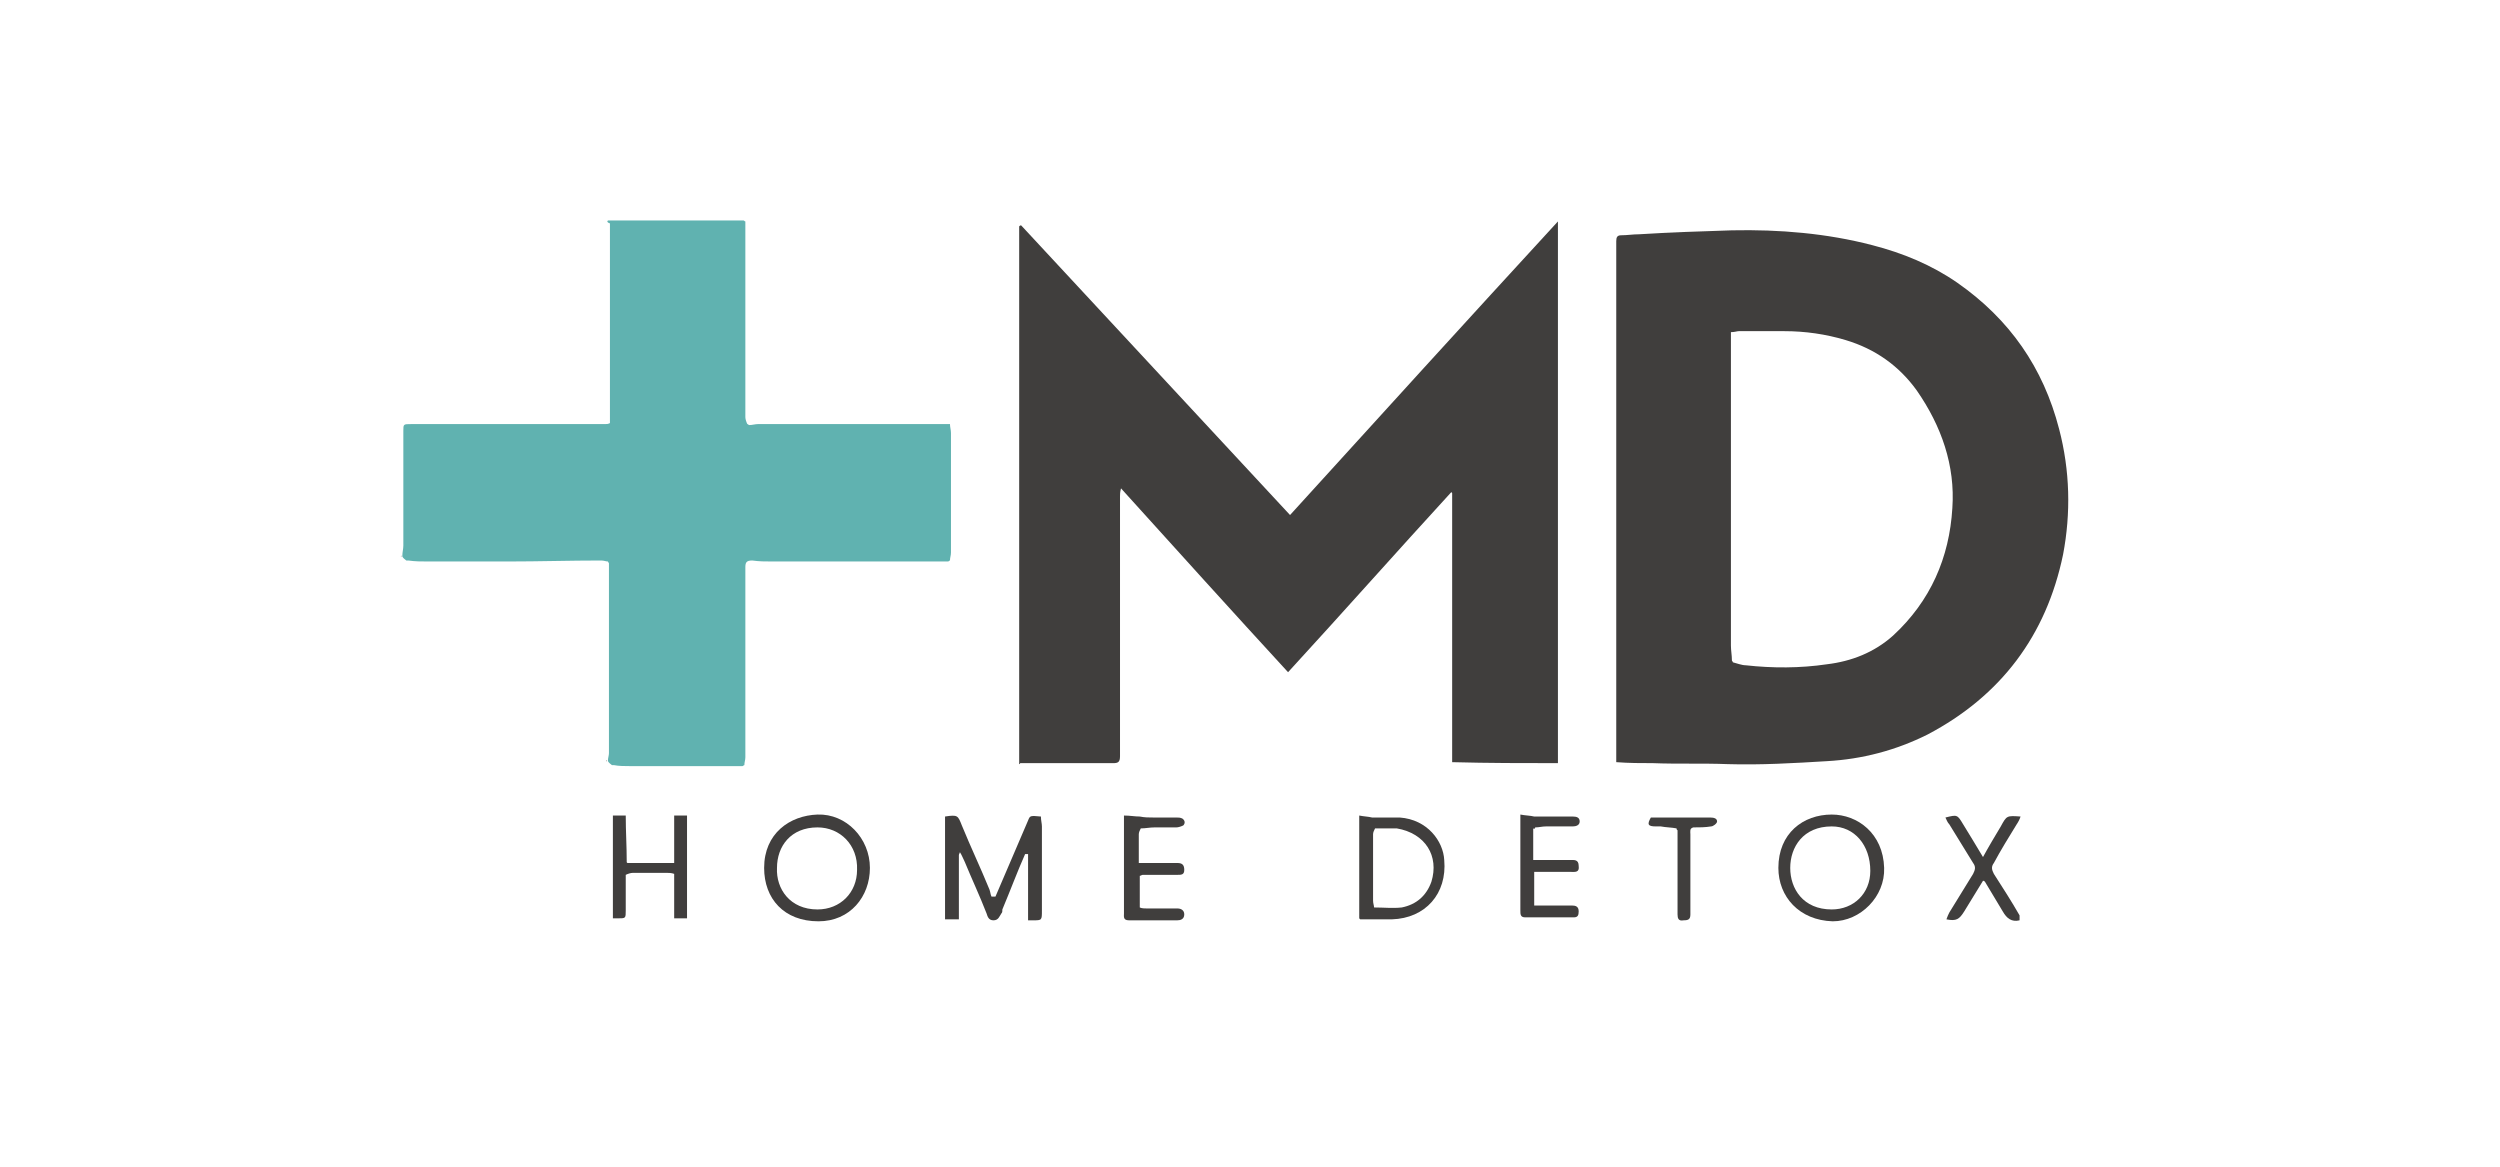 <svg xmlns="http://www.w3.org/2000/svg" xmlns:xlink="http://www.w3.org/1999/xlink" id="Layer_1" x="0px" y="0px" viewBox="0 0 252.9 118.1" style="enable-background:new 0 0 252.9 118.1;" xml:space="preserve"><style type="text/css">	.st0{fill:#60B2B0;}	.st1{fill:#403E3D;}</style><path class="st0" d="M61.5,22.3c4.6,0,9.1,0,13.7,0c0.1,0,0.1,0.1,0.2,0.1c0,3.3,0,6.6,0,9.9c0,3.3,0,6.6,0,9.9 c0,0.2,0.1,0.5,0.2,0.7c0.1,0,0.1,0.1,0.2,0.1c0.3,0,0.6-0.1,0.9-0.1c6.3,0,12.5,0,18.8,0c0.2,0,0.4,0,0.6,0c0,0.3,0.1,0.6,0.1,0.9 c0,4,0,8.1,0,12.1c0,0.3-0.1,0.5-0.1,0.8c-0.1,0-0.1,0.1-0.2,0.1c-5.9,0-11.9,0-17.8,0c-0.7,0-1.3,0-2-0.1c-0.6,0-0.7,0.2-0.7,0.7 c0,2.8,0,5.7,0,8.5c0,3.6,0,7.1,0,10.7c0,0.3-0.1,0.5-0.1,0.8c-0.1,0-0.1,0.1-0.2,0.1c-3.8,0-7.6,0-11.4,0c-0.5,0-1.1,0-1.6-0.1 c-0.1,0-0.1,0-0.2,0c-0.1-0.1-0.3-0.2-0.4-0.4c0,0,0-0.1,0-0.1c0-0.2,0.1-0.5,0.1-0.7c0-6.3,0-12.6,0-18.8c0-0.1,0-0.3,0-0.4 c0-0.1-0.1-0.1-0.1-0.2c-0.2,0-0.4-0.1-0.7-0.1c-3.1,0-6.3,0.1-9.4,0.1c-2.7,0-5.4,0-8.1,0c-0.7,0-1.3,0-2-0.1c-0.1,0-0.1,0-0.2,0 c-0.1-0.1-0.3-0.2-0.4-0.4c0,0,0-0.1,0-0.1c0-0.3,0.1-0.7,0.1-1c0-3.9,0-7.7,0-11.6c0-0.7,0-0.7,0.8-0.7c1.7,0,3.3,0,5,0 c4.6,0,9.3,0,13.9,0c0.2,0,0.5,0,0.7,0c0.2,0,0.3,0,0.5-0.1c0-0.5,0-1.1,0-1.6c0-5.9,0-11.7,0-17.6c0-0.3,0-0.7,0-1 C61.4,22.5,61.4,22.4,61.5,22.3z"></path><g>	<g>		<path class="st1" d="M157.6,77.2c0-18.3,0-36.5,0-54.8c-9.1,9.9-18.1,19.8-27.1,29.7c-9.1-9.8-18.1-19.5-27.2-29.3   c-0.1,0-0.1,0-0.2,0.1c0,0.3,0,0.5,0,0.8c0,17.4,0,34.8,0,52.2c0,0.4,0,0.9,0,1.3c0,0,0,0.1,0,0.1c0,0,0.1,0,0.1-0.1   c3.1,0,6.2,0,9.4,0c0.5,0,0.7-0.1,0.7-0.7c0-8.8,0-17.5,0-26.3c0-0.2,0-0.4,0.1-0.8c5.7,6.3,11.2,12.4,16.9,18.6   c5.6-6.1,11-12.2,16.5-18.2c0,0,0.1,0,0.1,0.1c0,9.1,0,18.2,0,27.2C150.6,77.2,154.1,77.2,157.6,77.2z"></path>		<path class="st1" d="M208.3,43.4c-1.6-6.2-5-11.1-10.3-14.8c-2.6-1.8-5.5-3-8.6-3.8c-4.6-1.2-9.4-1.6-14.2-1.5   c-3.1,0.1-6.2,0.2-9.4,0.4c-0.6,0-1.2,0.1-1.8,0.1c-0.4,0-0.5,0.2-0.5,0.6c0,0.2,0,0.4,0,0.5c0,17.1,0,34.2,0,51.3   c0,0.3,0,0.6,0,0.9c1.3,0.1,2.5,0.1,3.7,0.1c2.5,0.1,5,0,7.6,0.1c3.3,0.1,6.7-0.1,10-0.3c3.6-0.2,7-1.1,10.2-2.7   c7.4-3.9,12-10,13.7-18.2C209.5,51.9,209.4,47.6,208.3,43.4z M197.5,51.4c-0.3,5-2.2,9.4-6,12.9c-1.9,1.7-4.2,2.6-6.7,2.9   c-2.7,0.4-5.5,0.4-8.2,0.1c-0.4,0-0.9-0.2-1.3-0.3c0-0.1-0.1-0.1-0.1-0.2c0-0.5-0.1-1-0.1-1.5c0-10,0-20.1,0-30.1c0-0.5,0-1,0-1.6   c0.4,0,0.6-0.1,0.8-0.1c1.5,0,3,0,4.6,0c2.1,0,4.2,0.3,6.2,0.9c3,0.9,5.4,2.6,7.2,5.1C196.4,43.1,197.8,47.1,197.5,51.4z"></path>		<path class="st1" d="M104,83c-1.1,2.6-2.2,5.1-3.3,7.7c-0.1,0-0.3,0-0.4,0c-0.1-0.2-0.1-0.4-0.2-0.7c-0.9-2.2-1.9-4.3-2.8-6.5   c-0.4-1-0.4-1.1-1.7-0.9c0,3.4,0,6.9,0,10.4c0.5,0,0.9,0,1.4,0c0-2.2,0-4.4,0-6.5c0-0.1,0.1-0.2,0.1-0.3c0.2,0.3,0.3,0.6,0.5,1   c0.7,1.7,1.5,3.4,2.2,5.2c0.1,0.3,0.2,0.7,0.7,0.7c0.5,0,0.6-0.4,0.8-0.7c0.1-0.1,0.1-0.2,0.1-0.4c0.8-1.9,1.5-3.8,2.3-5.6   c0.1,0,0.2,0,0.3,0c0,2.2,0,4.5,0,6.7c0.3,0,0.4,0,0.5,0c0.9,0,0.9,0,0.9-1c0-2.8,0-5.7,0-8.5c0-0.3-0.1-0.6-0.1-1   C104.2,82.5,104.2,82.5,104,83z"></path>		<path class="st1" d="M185.3,82.4c-2.9,0-5.4,1.9-5.4,5.4c0,2.9,2.1,5.3,5.5,5.4c2.8,0,5.3-2.5,5.2-5.4   C190.5,84.3,187.9,82.4,185.3,82.4z M185.3,92c-2.9,0-4.2-2.1-4.2-4.2c0-2.1,1.3-4.2,4.2-4.2c2.3,0,3.9,1.9,3.9,4.5   C189.2,90.4,187.5,92,185.3,92z"></path>		<path class="st1" d="M82.7,82.4c-2.8,0.1-5.4,1.9-5.4,5.4c0,3.1,2,5.4,5.5,5.4c3.2,0,5.2-2.5,5.2-5.4C88,84.8,85.6,82.3,82.7,82.4   z M82.7,92c-2.8,0-4.2-2.1-4.1-4.2c0-2.2,1.4-4.1,4.1-4.1c2.3,0,4.1,1.8,4,4.3C86.7,90.3,85,92,82.7,92z"></path>		<path class="st1" d="M68.2,87.3c-1.6,0-3.1,0-4.7,0c0,0-0.1,0-0.1-0.1c0-1.6-0.1-3.1-0.1-4.7c-0.5,0-0.9,0-1.3,0   c0,3.5,0,6.9,0,10.4c0.2,0,0.4,0,0.5,0c0.8,0,0.8,0,0.8-0.8c0-1.1,0-2.2,0-3.4c0-0.1,0-0.1,0-0.2c0.2-0.1,0.5-0.2,0.7-0.2   c1.2,0,2.3,0,3.5,0c0.2,0,0.4,0,0.7,0.1c0,1.5,0,3,0,4.5c0.5,0,0.8,0,1.3,0c0-3.5,0-6.9,0-10.4c-0.5,0-0.9,0-1.3,0   C68.2,84.1,68.2,85.7,68.2,87.3z"></path>		<path class="st1" d="M141.6,82.7c-0.9,0-1.9,0-2.8,0c-0.4-0.1-0.8-0.1-1.3-0.2c0,0.9,0,1.6,0,2.4c0,2.7,0,5.4,0,8   c0,0,0.1,0.1,0.1,0.1c1.1,0,2.1,0,3.2,0c3.4-0.1,5.6-2.6,5.3-6C146,85.1,144.4,82.9,141.6,82.7z M144.8,89.2   c-0.5,1.4-1.5,2.3-3,2.6c-0.9,0.1-1.8,0-2.8,0c0-0.2-0.1-0.4-0.1-0.7c0-2.2,0-4.5,0-6.7c0-0.2,0.1-0.4,0.2-0.6c0.7,0,1.5,0,2.2,0   C144.2,84.3,145.6,86.6,144.8,89.2z"></path>		<path class="st1" d="M204,83.4c0.2-0.3,0.3-0.5,0.4-0.8c-1.4-0.1-1.4-0.1-2,1c-0.6,1-1.2,2-1.8,3.1c-0.7-1.2-1.4-2.3-2-3.3   c-0.6-1-0.6-1-1.8-0.7c0.1,0.2,0.2,0.5,0.4,0.7c0.8,1.3,1.6,2.6,2.4,3.9c0.3,0.4,0.2,0.7,0,1.1c-0.8,1.3-1.6,2.6-2.4,3.9   c-0.1,0.2-0.2,0.4-0.3,0.7c1,0.2,1.3,0,1.8-0.8c0.6-1,1.3-2.1,1.9-3.1c0.1,0,0.1,0,0.2,0.1c0.6,1,1.2,2,1.8,3   c0.4,0.7,0.9,1.1,1.7,0.9c0-0.2,0-0.3,0-0.5c-0.8-1.4-1.7-2.8-2.6-4.2c-0.2-0.4-0.3-0.7,0-1.1C202.4,86,203.2,84.7,204,83.4z"></path>		<path class="st1" d="M155.3,83.7c0.4,0,0.7-0.1,1.1-0.1c0.9,0,1.8,0,2.7,0c0.3,0,0.7-0.1,0.7-0.5c0-0.4-0.3-0.5-0.7-0.5   c-0.9,0-1.9,0-2.8,0c-0.4,0-0.7,0-1.1,0c-0.4-0.1-0.9-0.1-1.4-0.2c0,0.4,0,0.7,0,1c0,0.8,0,1.6,0,2.3c0,2.1,0,4.3,0,6.4   c0,0.4,0,0.7,0.5,0.7c1.6,0,3.2,0,4.9,0c0.4,0,0.5-0.2,0.5-0.6c0-0.5-0.3-0.6-0.7-0.6c-1.2,0-2.5,0-3.8,0c0-1.2,0-2.2,0-3.4   c1.3,0,2.5,0,3.7,0c0.4,0,0.9,0.1,0.8-0.6c0-0.7-0.5-0.6-0.9-0.6c-1,0-2,0-3,0c-0.2,0-0.4,0-0.7,0c0-1.1,0-2.2,0-3.2   C155.2,83.9,155.3,83.8,155.3,83.7z"></path>		<path class="st1" d="M173,82.7c-1.6,0-3.3,0-4.9,0c-0.3,0-0.6,0-0.9,0c-0.1,0-0.1,0-0.2,0c-0.4,0.7-0.3,0.9,0.5,0.9   c0.2,0,0.3,0,0.5,0c0.5,0.1,1.1,0.1,1.6,0.2l0,0c0,0.1,0,0.1,0.1,0.2c0,2.8,0,5.6,0,8.5c0,0.4,0.1,0.7,0.6,0.6   c0.5,0,0.7-0.1,0.7-0.6c0-0.8,0-1.5,0-2.3c0-1.9,0-3.9,0-5.8c0-0.3-0.1-0.6,0.3-0.7c0.6,0,1.2,0,1.8-0.1c0.2,0,0.6-0.3,0.6-0.5   C173.7,82.8,173.4,82.7,173,82.7z"></path>		<path class="st1" d="M119.6,82.8c-0.2-0.1-0.4-0.1-0.6-0.1c-0.8,0-1.5,0-2.3,0c-0.5,0-0.9,0-1.4-0.1c-0.5,0-1-0.1-1.6-0.1   c0,0.6,0,1.2,0,1.7c0,2.7,0,5.4,0,8.2c0,0.3-0.1,0.7,0.5,0.7c1.6,0,3.3,0,4.9,0c0.3,0,0.7-0.1,0.7-0.6c0-0.4-0.3-0.6-0.7-0.6   c-1,0-2.1,0-3.1,0c-0.2,0-0.5,0-0.7-0.1c0-1.1,0-2.1,0-3.2c0.1,0,0.2-0.1,0.3-0.1c1.2,0,2.4,0,3.5,0c0.4,0,0.7,0,0.7-0.5   c0-0.5-0.2-0.7-0.7-0.7c-0.2,0-0.5,0-0.7,0c-1,0-2.1,0-3.2,0c0-1,0-2,0-2.9c0-0.2,0.1-0.4,0.2-0.6c0.5,0,0.9-0.1,1.4-0.1   c0.7,0,1.5,0,2.2,0c0.2,0,0.5-0.1,0.7-0.2C119.9,83.3,119.9,83,119.6,82.8z"></path>		<path class="st1" d="M61.4,77c0,0,0-0.1,0-0.1c0,0,0,0,0,0C61.3,77,61.3,77,61.4,77z"></path>		<path class="st1" d="M40.6,56.3c0,0,0-0.1,0-0.1c0,0,0,0,0,0C40.5,56.3,40.6,56.3,40.6,56.3z"></path>	</g></g></svg>